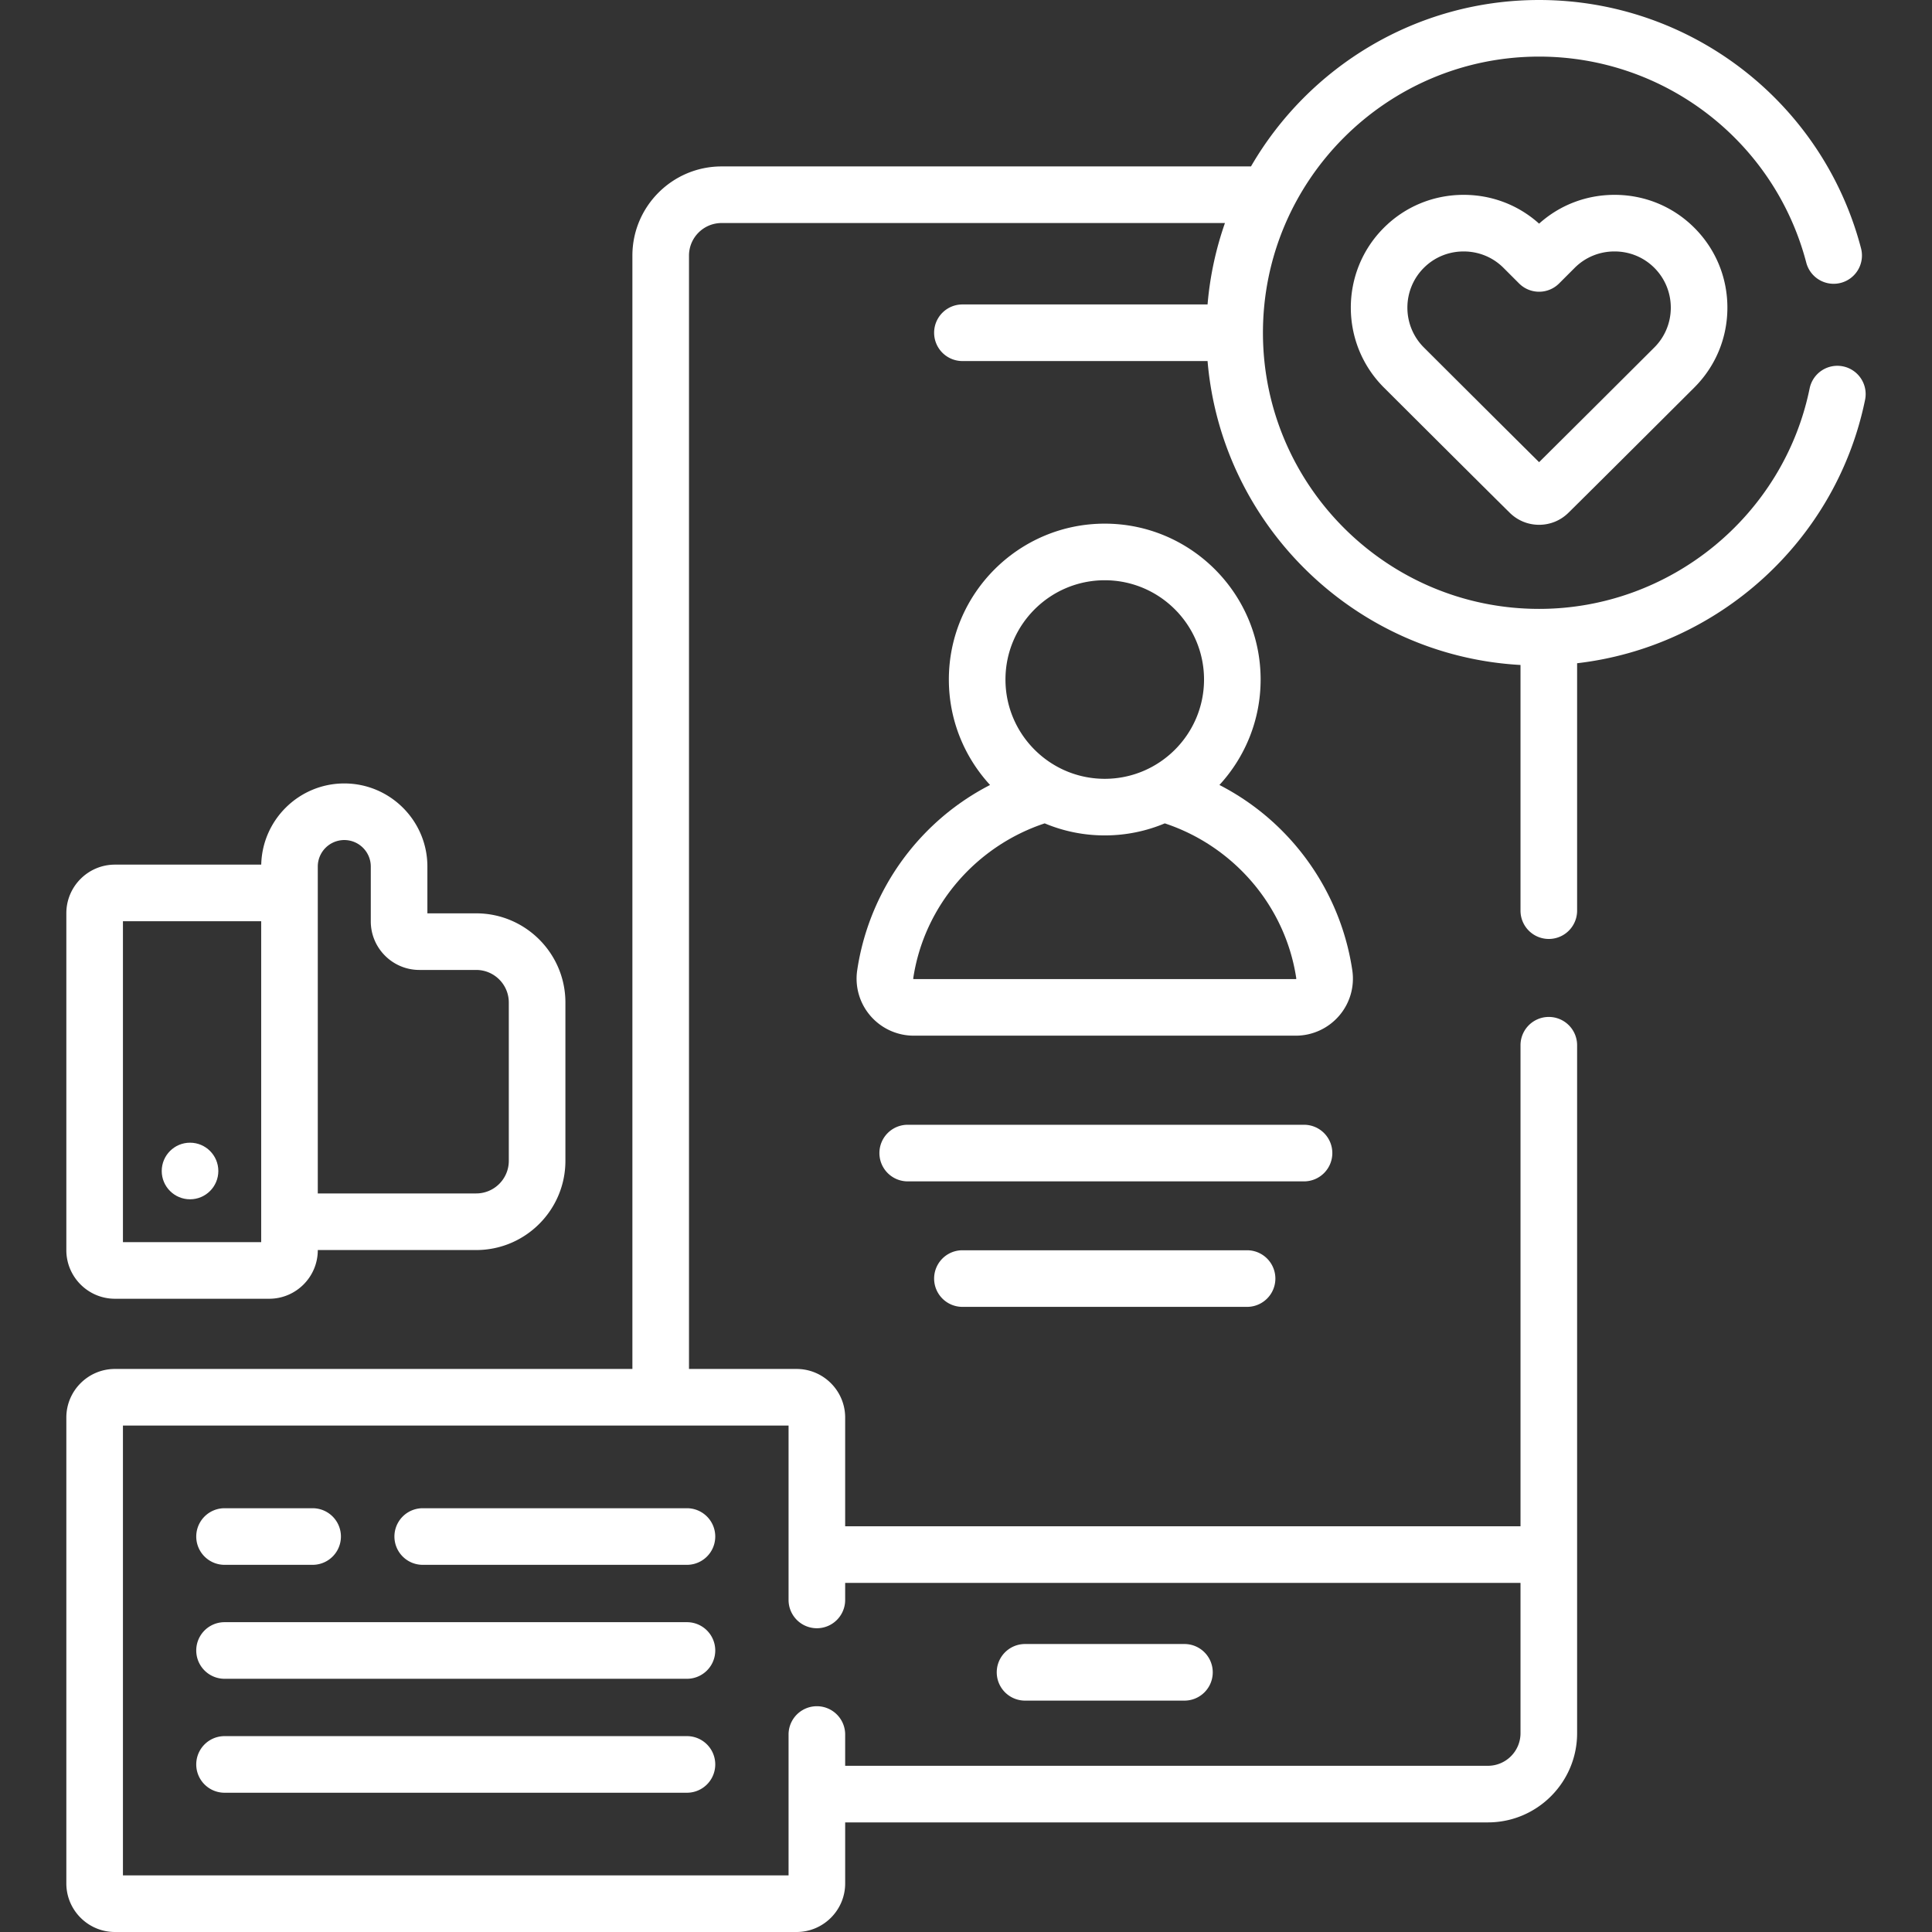 <svg xmlns="http://www.w3.org/2000/svg" width="512" height="512" viewBox="0 0 512 512"><rect x="0" y="0" width="512" height="512" fill="#333333" stroke="none"/><path fill="#FFF" d="M271.648 450.682h42.244a7.5 7.5 0 000-15h-42.244a7.5 7.5 0 000 15zM354.872 269.2a15.062 15.062 0 003.502-12.058c-2.314-15.571-10.162-29.863-22.098-40.243a66.122 66.122 0 00-13.114-8.873c6.773-7.361 10.918-17.176 10.918-27.943 0-22.778-18.532-41.31-41.311-41.31-22.778 0-41.31 18.532-41.31 41.31 0 10.767 4.145 20.582 10.918 27.943a66.122 66.122 0 00-13.114 8.873c-11.936 10.38-19.783 24.671-22.097 40.243a15.065 15.065 0 003.502 12.057 15.163 15.163 0 0011.49 5.266h101.223c4.416 0 8.604-1.919 11.491-5.265zM292.77 153.773c14.508 0 26.311 11.803 26.311 26.31s-11.803 26.31-26.311 26.31c-14.507 0-26.31-11.803-26.31-26.31s11.803-26.31 26.31-26.31zm50.611 105.692H242.159c-.117 0-.158-.104-.155-.118 2.893-19.47 16.85-35.198 34.854-41.146 4.9 2.053 10.276 3.192 15.913 3.192s11.012-1.138 15.913-3.192c18.004 5.948 31.961 21.679 34.857 41.158-.001.002-.042.106-.16.106zM353.08 305.575a7.5 7.5 0 00-7.5-7.5H240.553a7.5 7.5 0 000 15H345.58a7.5 7.5 0 007.5-7.5zM255.052 331.333a7.5 7.5 0 000 15h75.436a7.5 7.5 0 000-15z" class="active-path" data-old_color="#000000" data-original="#000000"/><path fill="#FFF" d="M488.422 97.094a7.497 7.497 0 0 0-8.851 5.844c-6.928 33.854-37.08 58.425-71.695 58.425-40.353 0-73.182-32.83-73.182-73.182S367.524 15 407.876 15c33.279 0 62.396 22.455 70.805 54.605a7.5 7.5 0 0 0 14.512-3.796C483.058 27.062 447.975 0 407.876 0c-32.579 0-61.086 17.76-76.354 44.106H191.227c-13.033 0-23.636 10.603-23.636 23.636v295.045H30.459c-7.102 0-12.879 5.777-12.879 12.879v123.455c0 7.102 5.777 12.879 12.879 12.879H211.1c7.102 0 12.879-5.777 12.879-12.879v-16.167h170.335c13.033 0 23.637-10.603 23.637-23.636V277a7.5 7.5 0 0 0-15 0v127.485H223.978v-28.818c0-7.102-5.777-12.879-12.879-12.879H182.59V67.742c0-4.762 3.874-8.636 8.636-8.636h133.399a87.52 87.52 0 0 0-4.609 21.576h-64.964a7.5 7.5 0 0 0 0 15h64.964c3.682 43.508 39.085 78.115 82.934 80.542v65.11a7.5 7.5 0 0 0 15 0v-65.57c37.366-4.322 68.647-32.341 76.316-69.819a7.5 7.5 0 0 0-5.844-8.851zM208.978 377.788V424a7.5 7.5 0 0 0 15 0v-4.515H402.95v39.833c0 4.762-3.875 8.636-8.637 8.636H223.978v-8.288a7.5 7.5 0 0 0-15 0V497H32.58V377.788z" class="active-path" data-old_color="#000000" data-original="#000000"/><path fill="#FFF" d="M407.876 59.267c-5.484-4.933-12.522-7.631-19.991-7.631-8.009 0-15.522 3.103-21.156 8.736-11.665 11.666-11.665 30.646.006 42.318 12.489 12.459 27.647 27.555 33.359 33.194 2.086 2.06 4.85 3.194 7.782 3.194s5.695-1.134 7.781-3.194c5.714-5.641 20.872-20.736 33.366-33.201 5.644-5.644 8.753-13.157 8.753-21.156s-3.109-15.512-8.753-21.156c-5.634-5.633-13.147-8.735-21.156-8.735-7.468 0-14.506 2.698-19.991 7.631zm30.547 32.804a16528.77 16528.77 0 01-30.547 30.41c-6.931-6.87-19.737-19.626-30.541-30.404-5.816-5.817-5.816-15.282 0-21.098 2.8-2.8 6.547-4.343 10.55-4.343s7.749 1.542 10.549 4.342l4.138 4.138a7.5 7.5 0 0010.606 0l4.138-4.138c2.8-2.8 6.547-4.343 10.55-4.343s7.749 1.542 10.549 4.342c5.819 5.818 5.819 15.283.008 21.094zM59.508 444.894H182.05a7.5 7.5 0 000-15H59.508a7.5 7.5 0 000 15zM59.508 414.696h23.341a7.5 7.5 0 000-15H59.508a7.5 7.5 0 000 15zM112.026 414.696h70.024a7.5 7.5 0 000-15h-70.024a7.5 7.5 0 000 15zM59.508 475.092H182.05a7.5 7.5 0 000-15H59.508a7.5 7.5 0 000 15zM30.459 344.182h40.879c7.101 0 12.878-5.777 12.878-12.878v-.03h41.985c13.033 0 23.637-10.604 23.637-23.637v-41.955c0-13.033-10.604-23.636-23.637-23.636h-12.939v-12.401c0-12.144-9.879-22.023-22.022-22.023-11.973 0-21.738 9.606-22.01 21.515H30.46c-7.102 0-12.879 5.777-12.879 12.879v89.288c-.001 7.1 5.776 12.878 12.878 12.878zm53.757-114.538a7.03 7.03 0 017.023-7.023c3.872 0 7.022 3.15 7.022 7.023v14.522c0 7.102 5.777 12.879 12.879 12.879h15.061c4.762 0 8.637 3.874 8.637 8.636v41.955c0 4.762-3.875 8.637-8.637 8.637H84.216zM32.58 244.136h36.636v85.045H32.58z" class="active-path" data-old_color="#000000" data-original="#000000"/><circle cx="50.36" cy="310.326" r="7.5" fill="#FFF" class="active-path" data-old_color="#000000" data-original="#000000"/></svg>